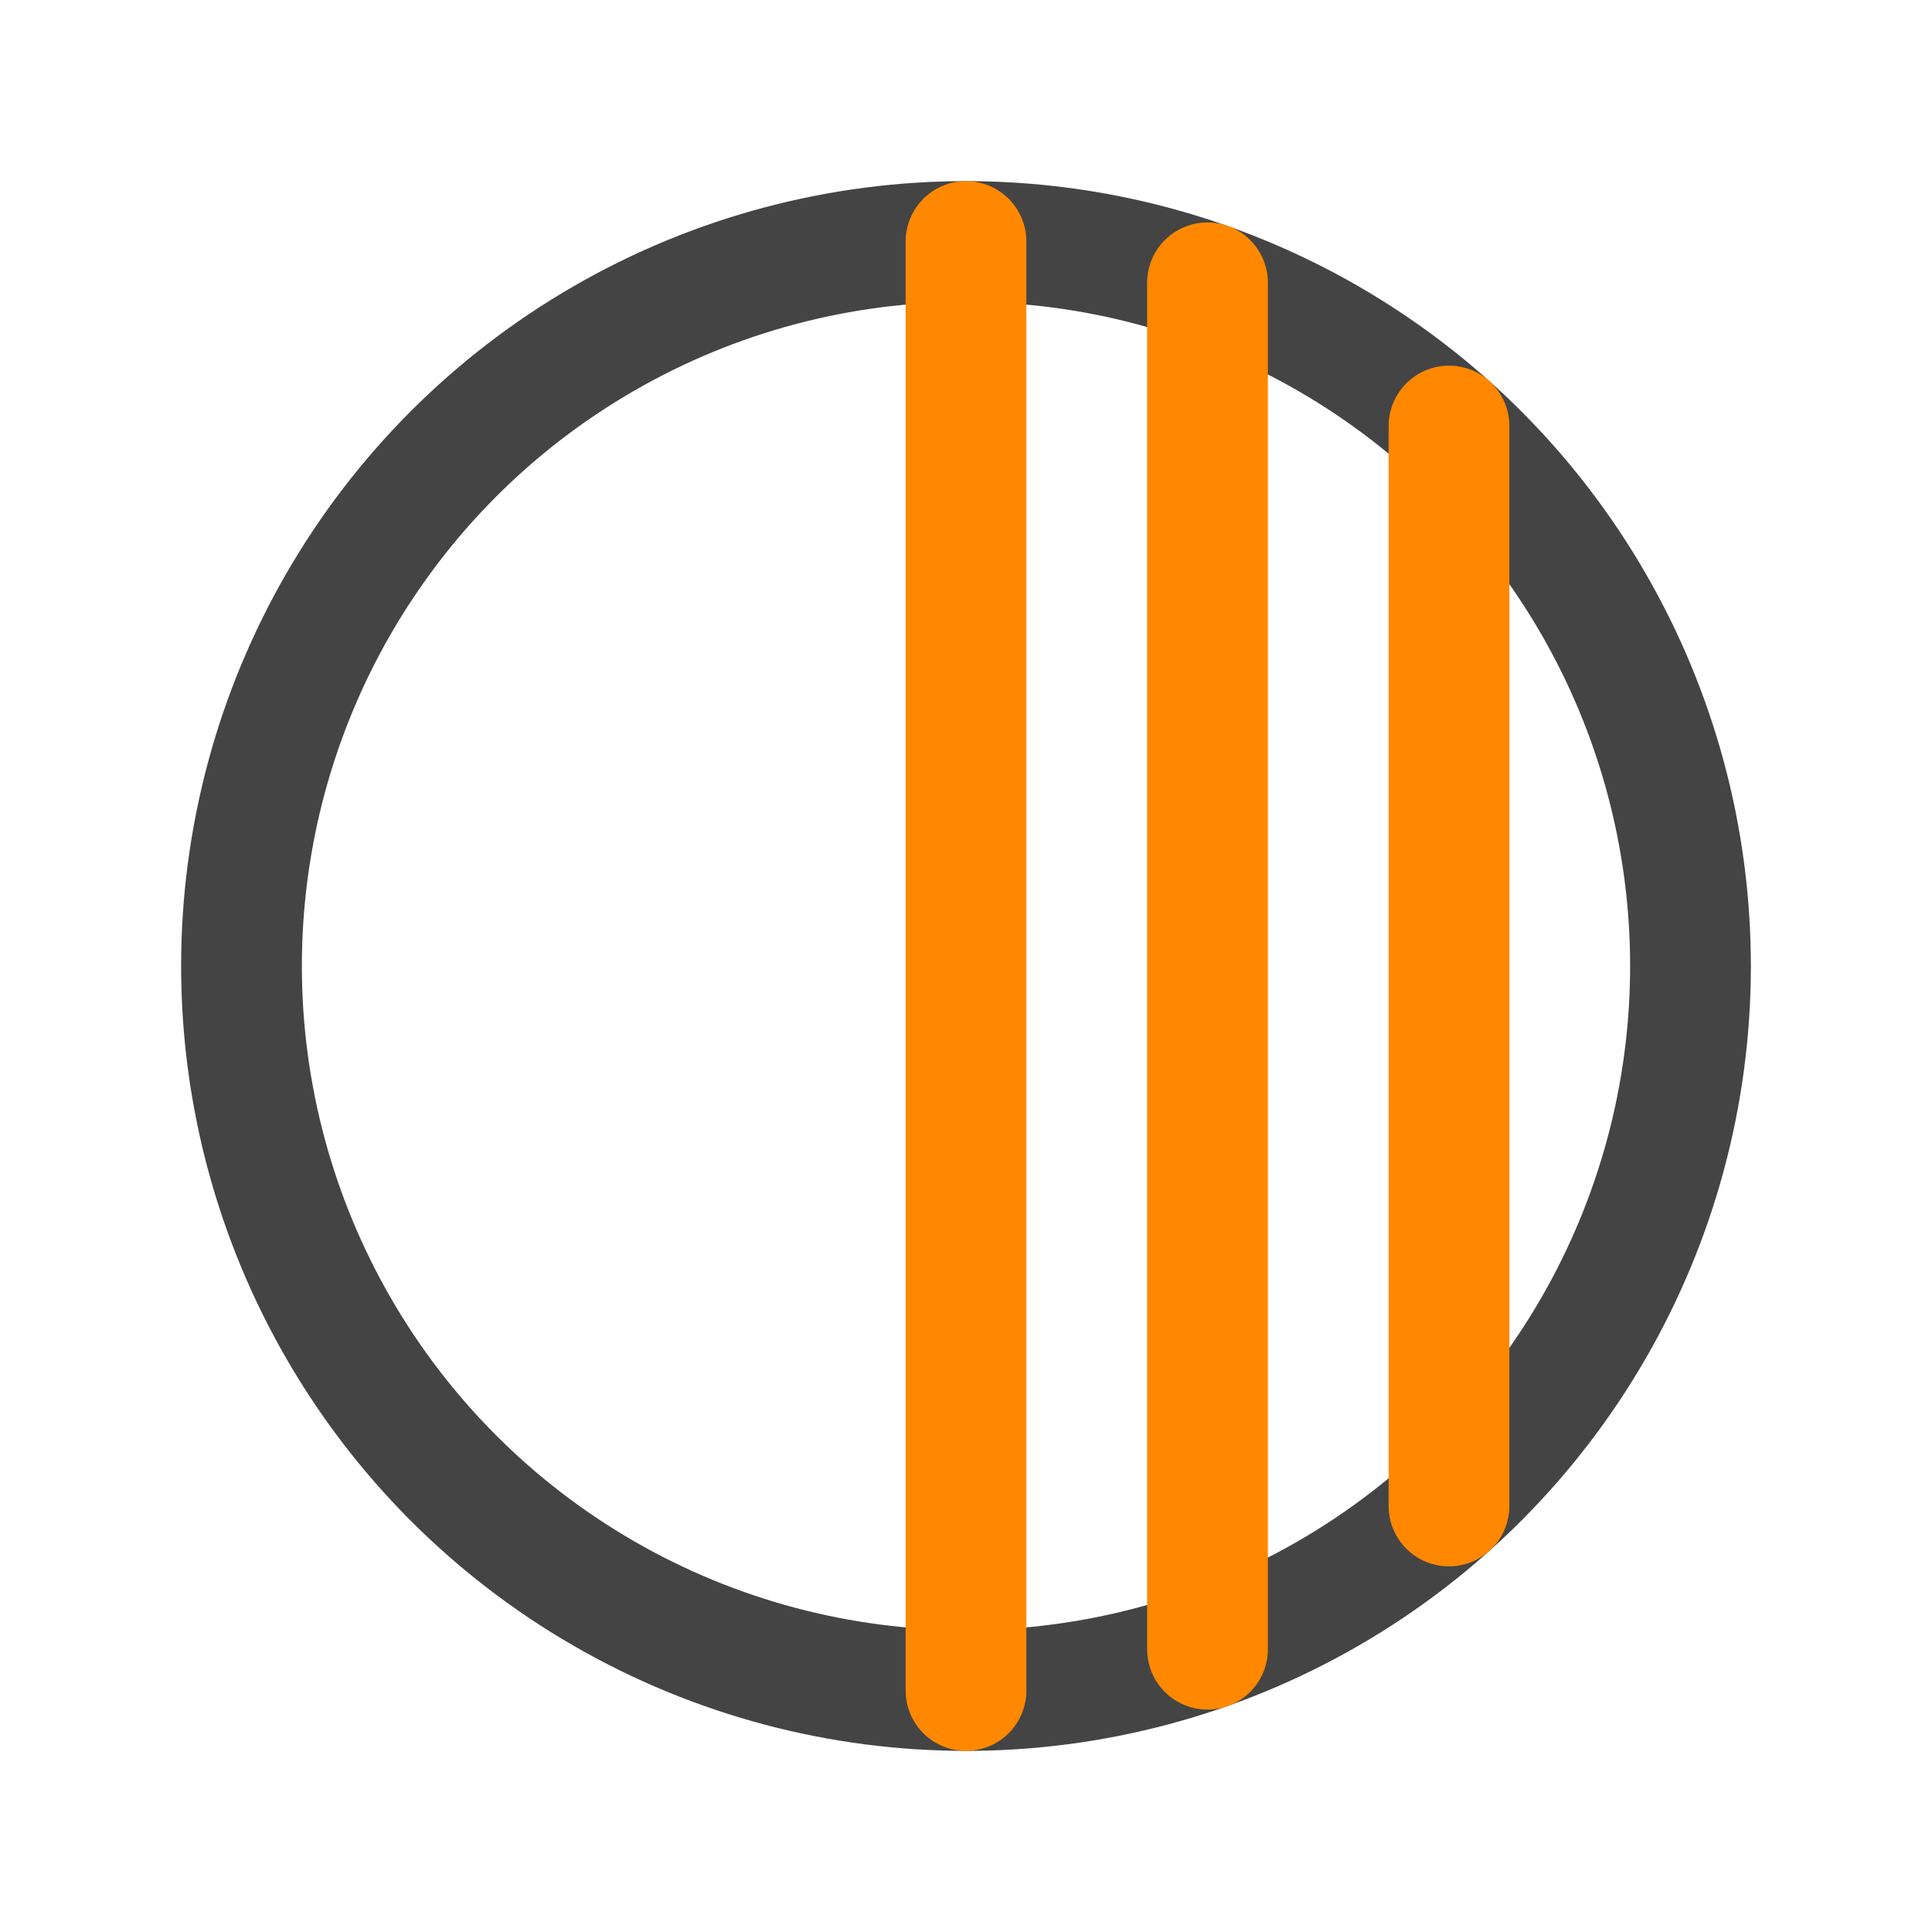 <svg xmlns="http://www.w3.org/2000/svg" viewBox="0 0 256 256"><rect width="256" height="256" fill="none"/><circle cx="128" cy="128" r="96" fill="none" stroke="#444" stroke-linecap="round" stroke-linejoin="round" stroke-width="16"/><line x1="128" y1="32" x2="128" y2="224" fill="none" stroke="#ff8800" stroke-linecap="round" stroke-linejoin="round" stroke-width="16"/><line x1="192" y1="56.45" x2="192" y2="199.55" fill="none" stroke="#ff8800" stroke-linecap="round" stroke-linejoin="round" stroke-width="16"/><line x1="160" y1="37.47" x2="160" y2="218.53" fill="none" stroke="#ff8800" stroke-linecap="round" stroke-linejoin="round" stroke-width="16"/></svg>